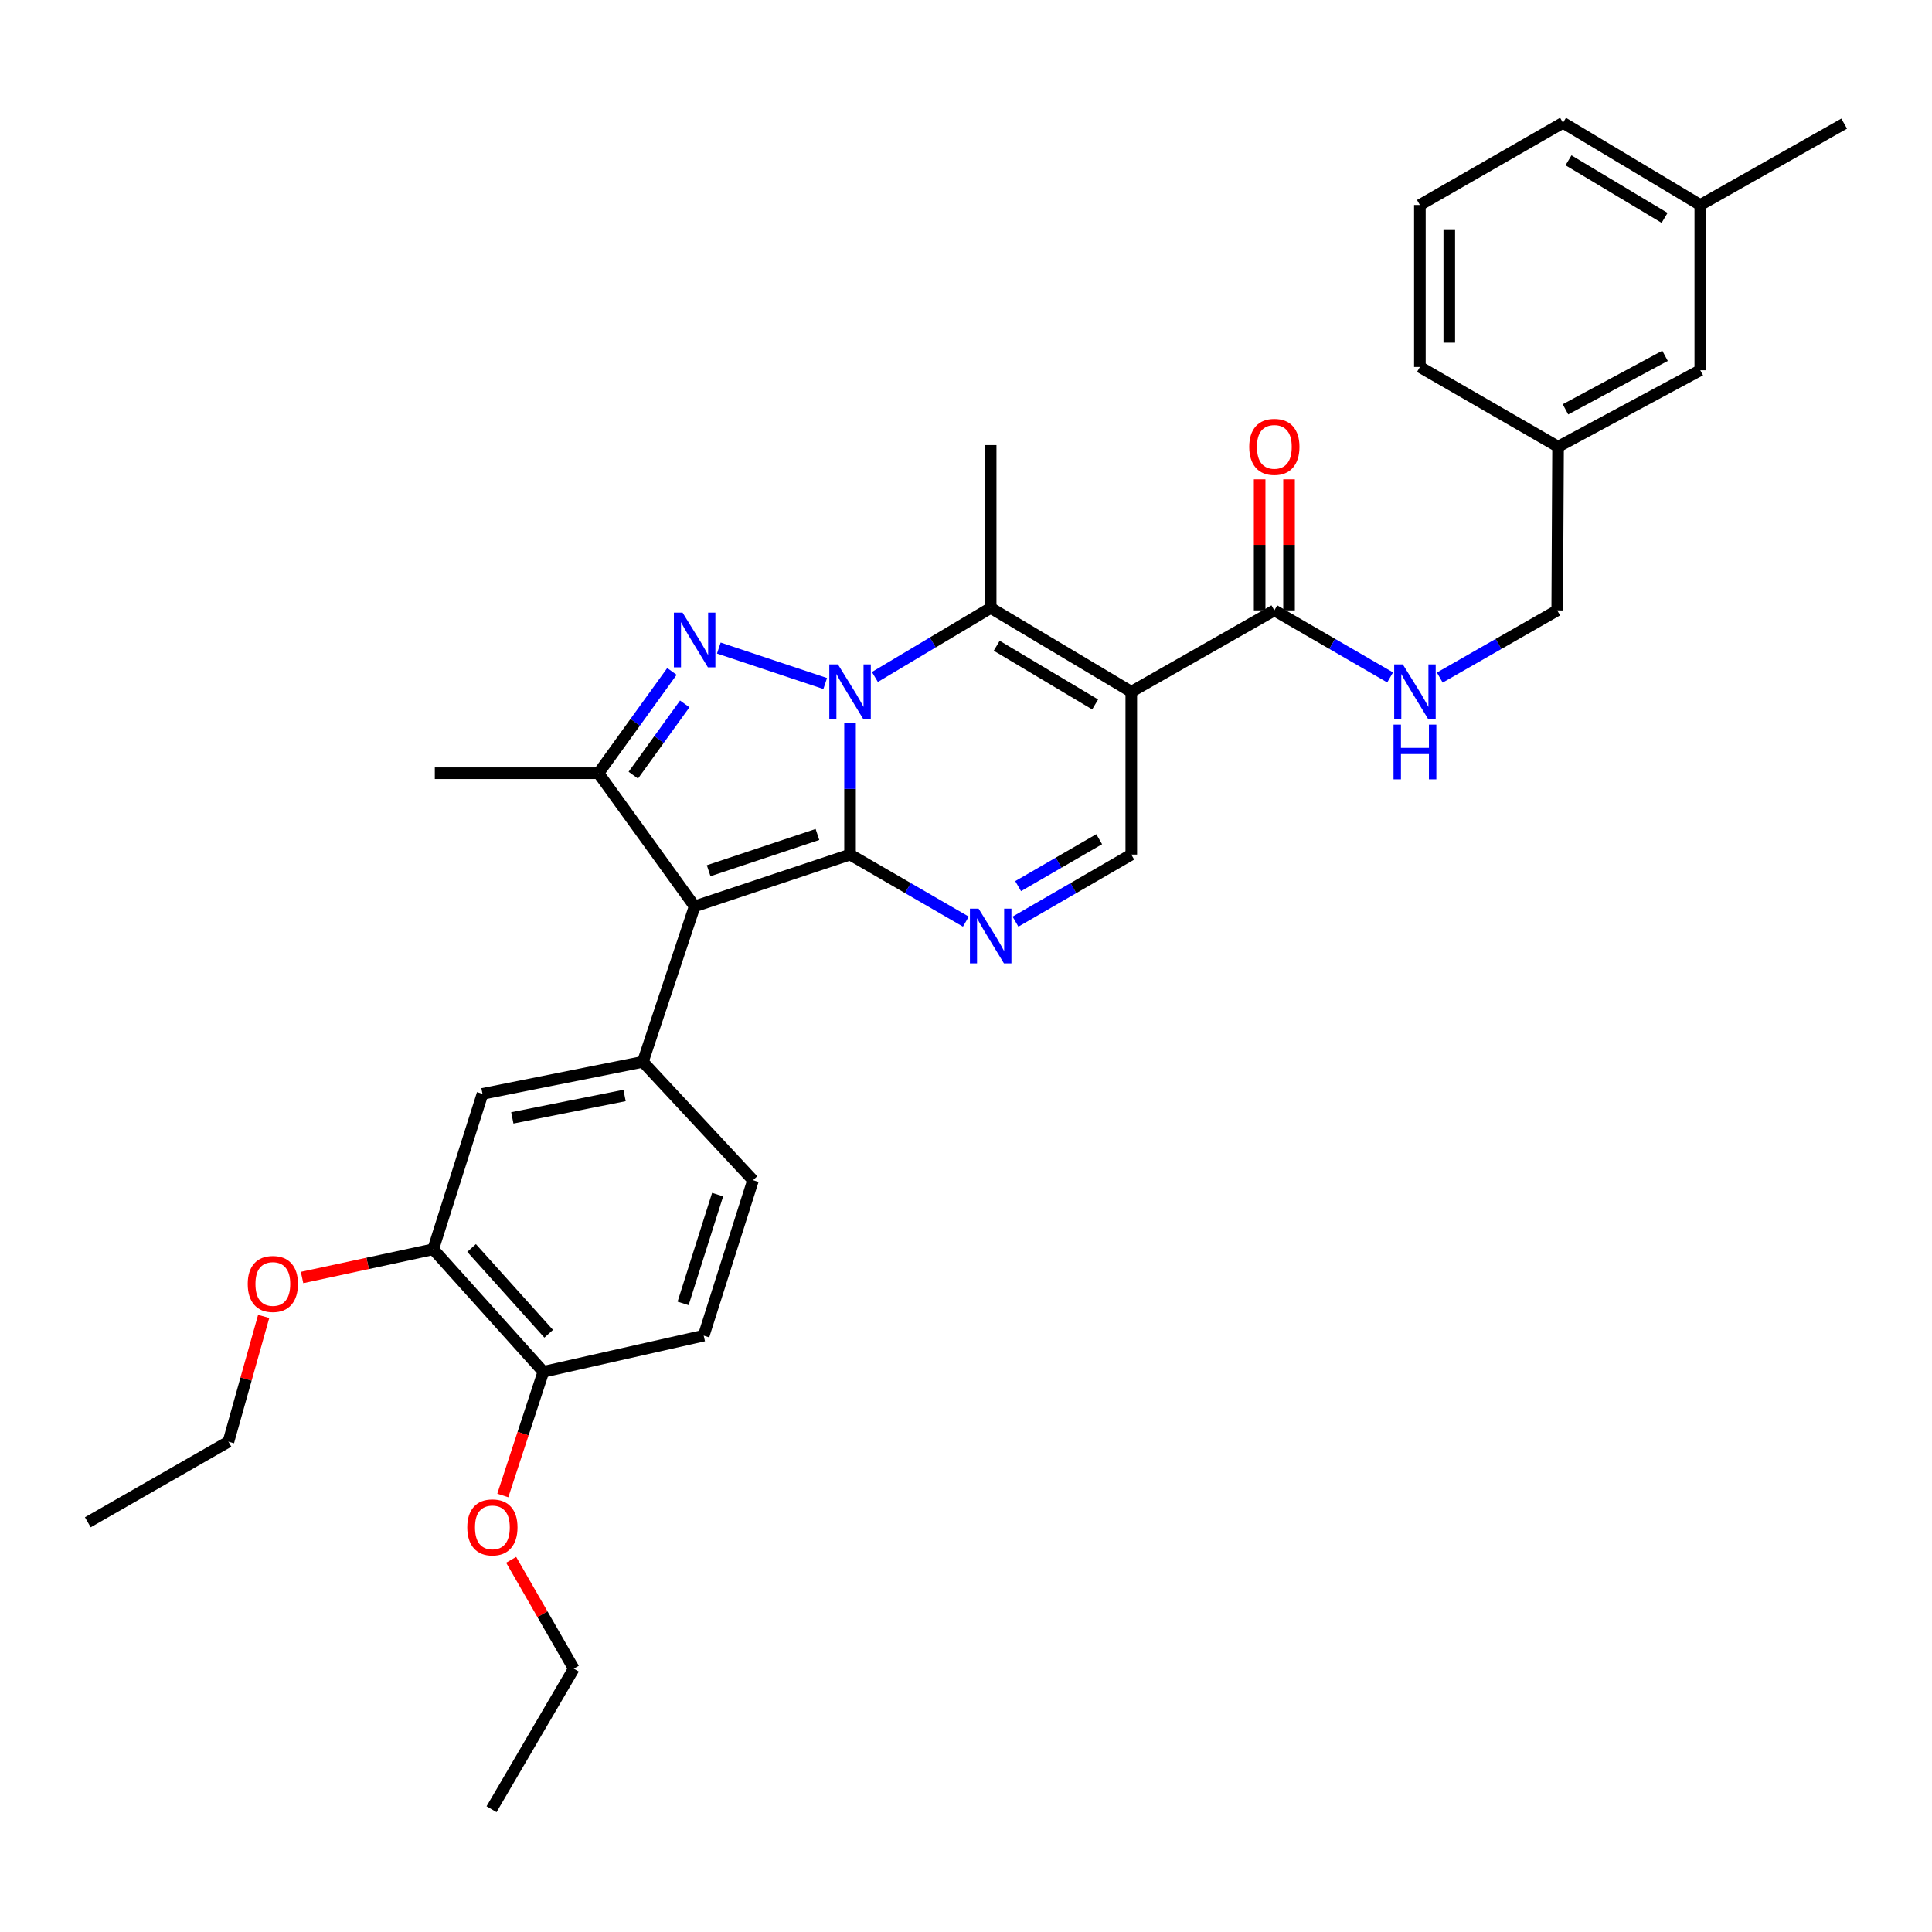 <?xml version='1.0' encoding='iso-8859-1'?>
<svg version='1.1' baseProfile='full'
              xmlns='http://www.w3.org/2000/svg'
                      xmlns:rdkit='http://www.rdkit.org/xml'
                      xmlns:xlink='http://www.w3.org/1999/xlink'
                  xml:space='preserve'
width='1000px' height='1000px' viewBox='0 0 1000 1000'>
<!-- END OF HEADER -->
<rect style='opacity:1.0;fill:#FFFFFF;stroke:none' width='1000' height='1000' x='0' y='0'> </rect>
<path class='bond-0' d='M 439.983,442.332 L 439.983,408.333' style='fill:none;fill-rule:evenodd;stroke:#000000;stroke-width:6px;stroke-linecap:butt;stroke-linejoin:miter;stroke-opacity:1' />
<path class='bond-0' d='M 439.983,408.333 L 439.983,374.333' style='fill:none;fill-rule:evenodd;stroke:#0000FF;stroke-width:6px;stroke-linecap:butt;stroke-linejoin:miter;stroke-opacity:1' />
<path class='bond-1' d='M 439.983,442.332 L 359.546,469.15' style='fill:none;fill-rule:evenodd;stroke:#000000;stroke-width:6px;stroke-linecap:butt;stroke-linejoin:miter;stroke-opacity:1' />
<path class='bond-1' d='M 423.105,431.923 L 366.799,450.695' style='fill:none;fill-rule:evenodd;stroke:#000000;stroke-width:6px;stroke-linecap:butt;stroke-linejoin:miter;stroke-opacity:1' />
<path class='bond-5' d='M 439.983,442.332 L 469.955,459.685' style='fill:none;fill-rule:evenodd;stroke:#000000;stroke-width:6px;stroke-linecap:butt;stroke-linejoin:miter;stroke-opacity:1' />
<path class='bond-5' d='M 469.955,459.685 L 499.928,477.038' style='fill:none;fill-rule:evenodd;stroke:#0000FF;stroke-width:6px;stroke-linecap:butt;stroke-linejoin:miter;stroke-opacity:1' />
<path class='bond-2' d='M 427.123,353.779 L 372.066,335.423' style='fill:none;fill-rule:evenodd;stroke:#0000FF;stroke-width:6px;stroke-linecap:butt;stroke-linejoin:miter;stroke-opacity:1' />
<path class='bond-4' d='M 452.841,350.398 L 482.806,332.528' style='fill:none;fill-rule:evenodd;stroke:#0000FF;stroke-width:6px;stroke-linecap:butt;stroke-linejoin:miter;stroke-opacity:1' />
<path class='bond-4' d='M 482.806,332.528 L 512.771,314.657' style='fill:none;fill-rule:evenodd;stroke:#000000;stroke-width:6px;stroke-linecap:butt;stroke-linejoin:miter;stroke-opacity:1' />
<path class='bond-6' d='M 359.546,469.15 L 309.755,400.216' style='fill:none;fill-rule:evenodd;stroke:#000000;stroke-width:6px;stroke-linecap:butt;stroke-linejoin:miter;stroke-opacity:1' />
<path class='bond-7' d='M 359.546,469.15 L 332.745,549.604' style='fill:none;fill-rule:evenodd;stroke:#000000;stroke-width:6px;stroke-linecap:butt;stroke-linejoin:miter;stroke-opacity:1' />
<path class='bond-33' d='M 347.788,347.535 L 328.771,373.876' style='fill:none;fill-rule:evenodd;stroke:#0000FF;stroke-width:6px;stroke-linecap:butt;stroke-linejoin:miter;stroke-opacity:1' />
<path class='bond-33' d='M 328.771,373.876 L 309.755,400.216' style='fill:none;fill-rule:evenodd;stroke:#000000;stroke-width:6px;stroke-linecap:butt;stroke-linejoin:miter;stroke-opacity:1' />
<path class='bond-33' d='M 354.418,364.342 L 341.106,382.781' style='fill:none;fill-rule:evenodd;stroke:#0000FF;stroke-width:6px;stroke-linecap:butt;stroke-linejoin:miter;stroke-opacity:1' />
<path class='bond-33' d='M 341.106,382.781 L 327.795,401.219' style='fill:none;fill-rule:evenodd;stroke:#000000;stroke-width:6px;stroke-linecap:butt;stroke-linejoin:miter;stroke-opacity:1' />
<path class='bond-3' d='M 585.551,358.067 L 585.551,442.332' style='fill:none;fill-rule:evenodd;stroke:#000000;stroke-width:6px;stroke-linecap:butt;stroke-linejoin:miter;stroke-opacity:1' />
<path class='bond-9' d='M 585.551,358.067 L 659.598,315.925' style='fill:none;fill-rule:evenodd;stroke:#000000;stroke-width:6px;stroke-linecap:butt;stroke-linejoin:miter;stroke-opacity:1' />
<path class='bond-34' d='M 585.551,358.067 L 512.771,314.657' style='fill:none;fill-rule:evenodd;stroke:#000000;stroke-width:6px;stroke-linecap:butt;stroke-linejoin:miter;stroke-opacity:1' />
<path class='bond-34' d='M 566.84,364.621 L 515.895,334.235' style='fill:none;fill-rule:evenodd;stroke:#000000;stroke-width:6px;stroke-linecap:butt;stroke-linejoin:miter;stroke-opacity:1' />
<path class='bond-18' d='M 512.771,314.657 L 512.771,230.375' style='fill:none;fill-rule:evenodd;stroke:#000000;stroke-width:6px;stroke-linecap:butt;stroke-linejoin:miter;stroke-opacity:1' />
<path class='bond-8' d='M 525.613,477.038 L 555.582,459.685' style='fill:none;fill-rule:evenodd;stroke:#0000FF;stroke-width:6px;stroke-linecap:butt;stroke-linejoin:miter;stroke-opacity:1' />
<path class='bond-8' d='M 555.582,459.685 L 585.551,442.332' style='fill:none;fill-rule:evenodd;stroke:#000000;stroke-width:6px;stroke-linecap:butt;stroke-linejoin:miter;stroke-opacity:1' />
<path class='bond-8' d='M 526.981,458.666 L 547.959,446.519' style='fill:none;fill-rule:evenodd;stroke:#0000FF;stroke-width:6px;stroke-linecap:butt;stroke-linejoin:miter;stroke-opacity:1' />
<path class='bond-8' d='M 547.959,446.519 L 568.937,434.372' style='fill:none;fill-rule:evenodd;stroke:#000000;stroke-width:6px;stroke-linecap:butt;stroke-linejoin:miter;stroke-opacity:1' />
<path class='bond-20' d='M 309.755,400.216 L 225.058,400.216' style='fill:none;fill-rule:evenodd;stroke:#000000;stroke-width:6px;stroke-linecap:butt;stroke-linejoin:miter;stroke-opacity:1' />
<path class='bond-10' d='M 332.745,549.604 L 249.746,566.179' style='fill:none;fill-rule:evenodd;stroke:#000000;stroke-width:6px;stroke-linecap:butt;stroke-linejoin:miter;stroke-opacity:1' />
<path class='bond-10' d='M 323.274,567.01 L 265.175,578.612' style='fill:none;fill-rule:evenodd;stroke:#000000;stroke-width:6px;stroke-linecap:butt;stroke-linejoin:miter;stroke-opacity:1' />
<path class='bond-13' d='M 332.745,549.604 L 389.77,610.864' style='fill:none;fill-rule:evenodd;stroke:#000000;stroke-width:6px;stroke-linecap:butt;stroke-linejoin:miter;stroke-opacity:1' />
<path class='bond-11' d='M 659.598,315.925 L 689.562,333.277' style='fill:none;fill-rule:evenodd;stroke:#000000;stroke-width:6px;stroke-linecap:butt;stroke-linejoin:miter;stroke-opacity:1' />
<path class='bond-11' d='M 689.562,333.277 L 719.527,350.63' style='fill:none;fill-rule:evenodd;stroke:#0000FF;stroke-width:6px;stroke-linecap:butt;stroke-linejoin:miter;stroke-opacity:1' />
<path class='bond-15' d='M 667.205,315.925 L 667.205,282.011' style='fill:none;fill-rule:evenodd;stroke:#000000;stroke-width:6px;stroke-linecap:butt;stroke-linejoin:miter;stroke-opacity:1' />
<path class='bond-15' d='M 667.205,282.011 L 667.205,248.097' style='fill:none;fill-rule:evenodd;stroke:#FF0000;stroke-width:6px;stroke-linecap:butt;stroke-linejoin:miter;stroke-opacity:1' />
<path class='bond-15' d='M 651.991,315.925 L 651.991,282.011' style='fill:none;fill-rule:evenodd;stroke:#000000;stroke-width:6px;stroke-linecap:butt;stroke-linejoin:miter;stroke-opacity:1' />
<path class='bond-15' d='M 651.991,282.011 L 651.991,248.097' style='fill:none;fill-rule:evenodd;stroke:#FF0000;stroke-width:6px;stroke-linecap:butt;stroke-linejoin:miter;stroke-opacity:1' />
<path class='bond-12' d='M 249.746,566.179 L 224.222,646.616' style='fill:none;fill-rule:evenodd;stroke:#000000;stroke-width:6px;stroke-linecap:butt;stroke-linejoin:miter;stroke-opacity:1' />
<path class='bond-17' d='M 745.23,350.707 L 775.621,333.316' style='fill:none;fill-rule:evenodd;stroke:#0000FF;stroke-width:6px;stroke-linecap:butt;stroke-linejoin:miter;stroke-opacity:1' />
<path class='bond-17' d='M 775.621,333.316 L 806.011,315.925' style='fill:none;fill-rule:evenodd;stroke:#000000;stroke-width:6px;stroke-linecap:butt;stroke-linejoin:miter;stroke-opacity:1' />
<path class='bond-22' d='M 224.222,646.616 L 190.284,653.929' style='fill:none;fill-rule:evenodd;stroke:#000000;stroke-width:6px;stroke-linecap:butt;stroke-linejoin:miter;stroke-opacity:1' />
<path class='bond-22' d='M 190.284,653.929 L 156.346,661.242' style='fill:none;fill-rule:evenodd;stroke:#FF0000;stroke-width:6px;stroke-linecap:butt;stroke-linejoin:miter;stroke-opacity:1' />
<path class='bond-35' d='M 224.222,646.616 L 281.238,710.039' style='fill:none;fill-rule:evenodd;stroke:#000000;stroke-width:6px;stroke-linecap:butt;stroke-linejoin:miter;stroke-opacity:1' />
<path class='bond-35' d='M 244.088,645.958 L 284,690.355' style='fill:none;fill-rule:evenodd;stroke:#000000;stroke-width:6px;stroke-linecap:butt;stroke-linejoin:miter;stroke-opacity:1' />
<path class='bond-16' d='M 389.77,610.864 L 364.236,691.318' style='fill:none;fill-rule:evenodd;stroke:#000000;stroke-width:6px;stroke-linecap:butt;stroke-linejoin:miter;stroke-opacity:1' />
<path class='bond-16' d='M 371.439,618.33 L 353.566,674.648' style='fill:none;fill-rule:evenodd;stroke:#000000;stroke-width:6px;stroke-linecap:butt;stroke-linejoin:miter;stroke-opacity:1' />
<path class='bond-14' d='M 281.238,710.039 L 364.236,691.318' style='fill:none;fill-rule:evenodd;stroke:#000000;stroke-width:6px;stroke-linecap:butt;stroke-linejoin:miter;stroke-opacity:1' />
<path class='bond-24' d='M 281.238,710.039 L 270.744,742.044' style='fill:none;fill-rule:evenodd;stroke:#000000;stroke-width:6px;stroke-linecap:butt;stroke-linejoin:miter;stroke-opacity:1' />
<path class='bond-24' d='M 270.744,742.044 L 260.249,774.048' style='fill:none;fill-rule:evenodd;stroke:#FF0000;stroke-width:6px;stroke-linecap:butt;stroke-linejoin:miter;stroke-opacity:1' />
<path class='bond-21' d='M 806.011,315.925 L 806.451,231.22' style='fill:none;fill-rule:evenodd;stroke:#000000;stroke-width:6px;stroke-linecap:butt;stroke-linejoin:miter;stroke-opacity:1' />
<path class='bond-19' d='M 880.067,191.631 L 806.451,231.22' style='fill:none;fill-rule:evenodd;stroke:#000000;stroke-width:6px;stroke-linecap:butt;stroke-linejoin:miter;stroke-opacity:1' />
<path class='bond-19' d='M 861.819,184.17 L 810.287,211.883' style='fill:none;fill-rule:evenodd;stroke:#000000;stroke-width:6px;stroke-linecap:butt;stroke-linejoin:miter;stroke-opacity:1' />
<path class='bond-23' d='M 880.067,191.631 L 880.067,106.097' style='fill:none;fill-rule:evenodd;stroke:#000000;stroke-width:6px;stroke-linecap:butt;stroke-linejoin:miter;stroke-opacity:1' />
<path class='bond-26' d='M 806.451,231.22 L 734.93,189.94' style='fill:none;fill-rule:evenodd;stroke:#000000;stroke-width:6px;stroke-linecap:butt;stroke-linejoin:miter;stroke-opacity:1' />
<path class='bond-28' d='M 136.476,681.382 L 127.359,713.802' style='fill:none;fill-rule:evenodd;stroke:#FF0000;stroke-width:6px;stroke-linecap:butt;stroke-linejoin:miter;stroke-opacity:1' />
<path class='bond-28' d='M 127.359,713.802 L 118.243,746.222' style='fill:none;fill-rule:evenodd;stroke:#000000;stroke-width:6px;stroke-linecap:butt;stroke-linejoin:miter;stroke-opacity:1' />
<path class='bond-30' d='M 880.067,106.097 L 954.545,63.981' style='fill:none;fill-rule:evenodd;stroke:#000000;stroke-width:6px;stroke-linecap:butt;stroke-linejoin:miter;stroke-opacity:1' />
<path class='bond-36' d='M 880.067,106.097 L 809.003,63.542' style='fill:none;fill-rule:evenodd;stroke:#000000;stroke-width:6px;stroke-linecap:butt;stroke-linejoin:miter;stroke-opacity:1' />
<path class='bond-36' d='M 861.591,112.766 L 811.847,82.977' style='fill:none;fill-rule:evenodd;stroke:#000000;stroke-width:6px;stroke-linecap:butt;stroke-linejoin:miter;stroke-opacity:1' />
<path class='bond-29' d='M 264.57,807.357 L 280.781,835.526' style='fill:none;fill-rule:evenodd;stroke:#FF0000;stroke-width:6px;stroke-linecap:butt;stroke-linejoin:miter;stroke-opacity:1' />
<path class='bond-29' d='M 280.781,835.526 L 296.993,863.696' style='fill:none;fill-rule:evenodd;stroke:#000000;stroke-width:6px;stroke-linecap:butt;stroke-linejoin:miter;stroke-opacity:1' />
<path class='bond-25' d='M 734.93,106.097 L 734.93,189.94' style='fill:none;fill-rule:evenodd;stroke:#000000;stroke-width:6px;stroke-linecap:butt;stroke-linejoin:miter;stroke-opacity:1' />
<path class='bond-25' d='M 750.144,118.674 L 750.144,177.364' style='fill:none;fill-rule:evenodd;stroke:#000000;stroke-width:6px;stroke-linecap:butt;stroke-linejoin:miter;stroke-opacity:1' />
<path class='bond-27' d='M 734.93,106.097 L 809.003,63.542' style='fill:none;fill-rule:evenodd;stroke:#000000;stroke-width:6px;stroke-linecap:butt;stroke-linejoin:miter;stroke-opacity:1' />
<path class='bond-32' d='M 118.243,746.222 L 45.455,787.924' style='fill:none;fill-rule:evenodd;stroke:#000000;stroke-width:6px;stroke-linecap:butt;stroke-linejoin:miter;stroke-opacity:1' />
<path class='bond-31' d='M 296.993,863.696 L 254.42,936.458' style='fill:none;fill-rule:evenodd;stroke:#000000;stroke-width:6px;stroke-linecap:butt;stroke-linejoin:miter;stroke-opacity:1' />
<path  class='atom-1' d='M 433.723 343.907
L 443.003 358.907
Q 443.923 360.387, 445.403 363.067
Q 446.883 365.747, 446.963 365.907
L 446.963 343.907
L 450.723 343.907
L 450.723 372.227
L 446.843 372.227
L 436.883 355.827
Q 435.723 353.907, 434.483 351.707
Q 433.283 349.507, 432.923 348.827
L 432.923 372.227
L 429.243 372.227
L 429.243 343.907
L 433.723 343.907
' fill='#0000FF'/>
<path  class='atom-3' d='M 353.286 317.089
L 362.566 332.089
Q 363.486 333.569, 364.966 336.249
Q 366.446 338.929, 366.526 339.089
L 366.526 317.089
L 370.286 317.089
L 370.286 345.409
L 366.406 345.409
L 356.446 329.009
Q 355.286 327.089, 354.046 324.889
Q 352.846 322.689, 352.486 322.009
L 352.486 345.409
L 348.806 345.409
L 348.806 317.089
L 353.286 317.089
' fill='#0000FF'/>
<path  class='atom-6' d='M 506.511 470.314
L 515.791 485.314
Q 516.711 486.794, 518.191 489.474
Q 519.671 492.154, 519.751 492.314
L 519.751 470.314
L 523.511 470.314
L 523.511 498.634
L 519.631 498.634
L 509.671 482.234
Q 508.511 480.314, 507.271 478.114
Q 506.071 475.914, 505.711 475.234
L 505.711 498.634
L 502.031 498.634
L 502.031 470.314
L 506.511 470.314
' fill='#0000FF'/>
<path  class='atom-12' d='M 726.109 343.907
L 735.389 358.907
Q 736.309 360.387, 737.789 363.067
Q 739.269 365.747, 739.349 365.907
L 739.349 343.907
L 743.109 343.907
L 743.109 372.227
L 739.229 372.227
L 729.269 355.827
Q 728.109 353.907, 726.869 351.707
Q 725.669 349.507, 725.309 348.827
L 725.309 372.227
L 721.629 372.227
L 721.629 343.907
L 726.109 343.907
' fill='#0000FF'/>
<path  class='atom-12' d='M 721.289 375.059
L 725.129 375.059
L 725.129 387.099
L 739.609 387.099
L 739.609 375.059
L 743.449 375.059
L 743.449 403.379
L 739.609 403.379
L 739.609 390.299
L 725.129 390.299
L 725.129 403.379
L 721.289 403.379
L 721.289 375.059
' fill='#0000FF'/>
<path  class='atom-16' d='M 646.598 231.3
Q 646.598 224.5, 649.958 220.7
Q 653.318 216.9, 659.598 216.9
Q 665.878 216.9, 669.238 220.7
Q 672.598 224.5, 672.598 231.3
Q 672.598 238.18, 669.198 242.1
Q 665.798 245.98, 659.598 245.98
Q 653.358 245.98, 649.958 242.1
Q 646.598 238.22, 646.598 231.3
M 659.598 242.78
Q 663.918 242.78, 666.238 239.9
Q 668.598 236.98, 668.598 231.3
Q 668.598 225.74, 666.238 222.94
Q 663.918 220.1, 659.598 220.1
Q 655.278 220.1, 652.918 222.9
Q 650.598 225.7, 650.598 231.3
Q 650.598 237.02, 652.918 239.9
Q 655.278 242.78, 659.598 242.78
' fill='#FF0000'/>
<path  class='atom-23' d='M 128.224 664.58
Q 128.224 657.78, 131.584 653.98
Q 134.944 650.18, 141.224 650.18
Q 147.504 650.18, 150.864 653.98
Q 154.224 657.78, 154.224 664.58
Q 154.224 671.46, 150.824 675.38
Q 147.424 679.26, 141.224 679.26
Q 134.984 679.26, 131.584 675.38
Q 128.224 671.5, 128.224 664.58
M 141.224 676.06
Q 145.544 676.06, 147.864 673.18
Q 150.224 670.26, 150.224 664.58
Q 150.224 659.02, 147.864 656.22
Q 145.544 653.38, 141.224 653.38
Q 136.904 653.38, 134.544 656.18
Q 132.224 658.98, 132.224 664.58
Q 132.224 670.3, 134.544 673.18
Q 136.904 676.06, 141.224 676.06
' fill='#FF0000'/>
<path  class='atom-25' d='M 241.86 790.565
Q 241.86 783.765, 245.22 779.965
Q 248.58 776.165, 254.86 776.165
Q 261.14 776.165, 264.5 779.965
Q 267.86 783.765, 267.86 790.565
Q 267.86 797.445, 264.46 801.365
Q 261.06 805.245, 254.86 805.245
Q 248.62 805.245, 245.22 801.365
Q 241.86 797.485, 241.86 790.565
M 254.86 802.045
Q 259.18 802.045, 261.5 799.165
Q 263.86 796.245, 263.86 790.565
Q 263.86 785.005, 261.5 782.205
Q 259.18 779.365, 254.86 779.365
Q 250.54 779.365, 248.18 782.165
Q 245.86 784.965, 245.86 790.565
Q 245.86 796.285, 248.18 799.165
Q 250.54 802.045, 254.86 802.045
' fill='#FF0000'/>
</svg>
